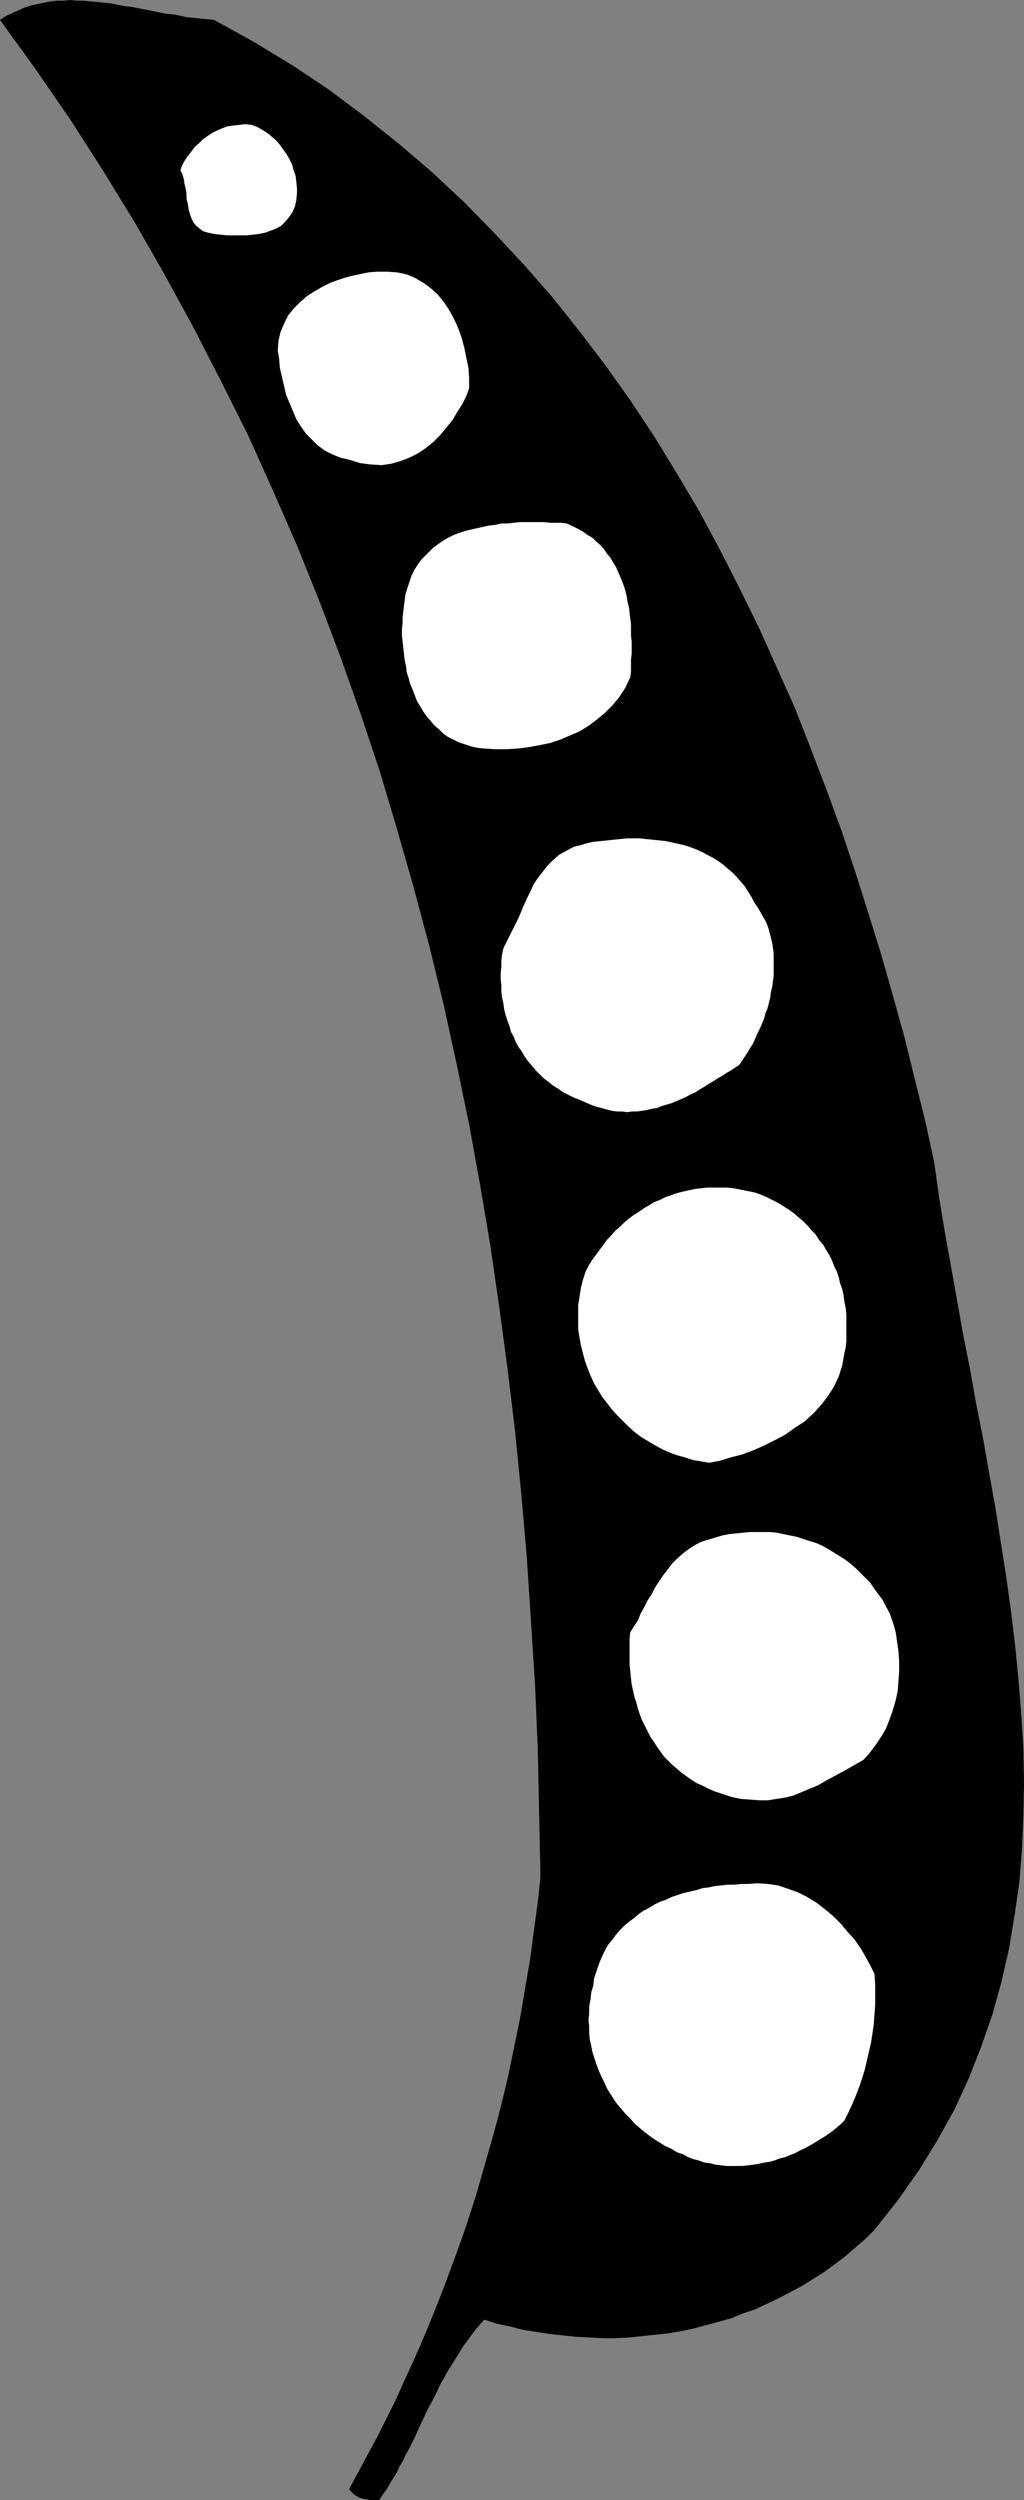 <?xml version="1.0" encoding="UTF-8" standalone="no"?>
<svg
   version="1.0"
   width="63.838mm"
   height="155.797mm"
   id="svg8"
   sodipodi:docname="Pea Pod.wmf"
   xmlns:inkscape="http://www.inkscape.org/namespaces/inkscape"
   xmlns:sodipodi="http://sodipodi.sourceforge.net/DTD/sodipodi-0.dtd"
   xmlns="http://www.w3.org/2000/svg"
   xmlns:svg="http://www.w3.org/2000/svg">
  <rect width="100%" height="100%" fill="#808080" stroke="none"/>
  <sodipodi:namedview
     id="namedview8"
     pagecolor="#ffffff"
     bordercolor="#000000"
     borderopacity="0.25"
     inkscape:showpageshadow="2"
     inkscape:pageopacity="0.0"
     inkscape:pagecheckerboard="0"
     inkscape:deskcolor="#d1d1d1"
     inkscape:document-units="mm" />
  <defs
     id="defs1">
    <pattern
       id="WMFhbasepattern"
       patternUnits="userSpaceOnUse"
       width="6"
       height="6"
       x="0"
       y="0" />
  </defs>
  <path
     style="fill:#000000;fill-opacity:1;fill-rule:evenodd;stroke:none"
     d="m 127.345,441.952 -0.485,4.848 -0.646,4.848 -0.646,4.848 -0.646,4.848 -0.808,4.686 -0.808,4.848 -0.808,4.686 -0.97,4.686 -0.97,4.686 -0.97,4.686 -1.131,4.686 -1.131,4.525 -1.293,4.686 -1.293,4.525 -1.293,4.525 -1.293,4.525 -1.454,4.525 -1.454,4.363 -1.616,4.525 -1.616,4.363 -1.616,4.363 -1.778,4.525 -1.778,4.363 -1.778,4.201 -1.939,4.363 -1.939,4.201 -1.939,4.363 -2.101,4.201 -2.101,4.201 -2.262,4.201 -2.262,4.201 -2.262,4.201 0.646,0.808 0.808,0.646 0.808,0.485 0.97,0.323 0.97,0.162 0.97,0.162 h 0.97 0.97 l 0.808,-1.293 0.97,-1.293 0.808,-1.454 0.808,-1.293 0.808,-1.293 0.646,-1.454 0.808,-1.293 0.646,-1.454 0.808,-1.454 0.646,-1.293 0.646,-1.293 0.646,-1.454 0.646,-1.454 0.646,-1.293 0.646,-1.454 0.646,-1.293 0.808,-1.454 0.646,-1.293 0.646,-1.293 0.646,-1.454 0.808,-1.293 0.646,-1.293 0.808,-1.293 0.808,-1.293 0.808,-1.293 0.808,-1.293 0.808,-1.293 0.97,-1.293 0.808,-1.131 0.97,-1.293 0.97,-1.131 1.131,-1.293 3.071,0.97 3.071,0.646 3.071,0.808 3.232,0.485 3.071,0.485 3.071,0.323 3.071,0.323 3.232,0.162 3.071,0.162 h 3.071 l 3.071,-0.162 3.071,-0.323 3.071,-0.323 3.071,-0.323 2.909,-0.485 3.071,-0.646 2.909,-0.808 3.071,-0.808 2.909,-0.808 2.747,-1.131 2.909,-0.97 2.747,-1.293 2.747,-1.293 2.747,-1.454 2.747,-1.454 2.586,-1.616 2.586,-1.616 2.424,-1.778 2.586,-1.939 2.424,-2.101 2.262,-1.939 2.262,-2.262 5.495,-6.948 5.01,-7.11 4.363,-7.11 4.04,-7.272 3.394,-7.433 2.909,-7.433 2.586,-7.433 2.101,-7.595 1.778,-7.756 1.293,-7.756 1.131,-7.756 0.646,-7.918 0.323,-7.918 0.162,-7.918 -0.162,-8.08 -0.485,-7.918 -0.646,-8.08 -0.808,-8.241 -0.97,-8.08 -1.131,-8.08 -1.293,-8.241 -1.293,-8.241 -1.454,-8.08 -1.454,-8.241 -1.616,-8.08 -1.454,-8.241 -1.616,-8.08 -1.454,-8.241 -1.454,-8.08 -1.454,-8.08 -1.293,-7.918 -1.131,-8.08 -2.101,-9.695 -2.424,-9.695 -2.424,-9.857 -2.747,-9.857 -2.747,-9.695 -3.071,-9.857 -3.071,-9.695 -3.232,-9.695 -3.555,-9.695 -3.717,-9.695 -3.717,-9.534 -4.202,-9.372 -4.202,-9.372 -4.525,-9.211 -4.687,-9.211 -4.848,-9.049 -5.171,-8.726 -5.333,-8.726 -5.656,-8.564 -5.979,-8.403 -6.141,-8.08 -6.303,-7.918 -6.787,-7.756 -6.949,-7.433 -7.111,-7.272 -7.595,-7.11 L 94.054,33.934 85.974,27.47 77.571,21.168 68.844,15.351 59.794,9.857 50.421,4.686 48.805,4.525 47.189,4.363 45.573,4.201 43.957,4.04 42.502,3.717 40.886,3.393 39.109,3.232 37.492,2.909 35.876,2.585 34.26,2.262 32.644,1.939 31.028,1.616 29.412,1.454 27.796,1.131 26.18,0.808 24.564,0.646 22.948,0.485 21.332,0.323 19.716,0.162 H 18.1 L 16.484,0 15.029,0.162 H 13.413 L 11.959,0.323 10.343,0.646 8.727,0.97 7.272,1.293 5.818,1.778 4.363,2.424 2.909,3.07 1.454,3.717 0,4.686 8.403,16.321 l 8.242,11.958 7.757,12.119 7.434,12.119 7.111,12.443 6.787,12.443 6.464,12.604 6.303,12.604 5.818,12.927 5.656,12.927 5.333,13.25 5.01,13.25 4.687,13.25 4.525,13.574 4.04,13.574 3.879,13.574 3.717,13.897 3.394,13.897 3.071,14.058 2.909,14.058 2.586,14.22 2.424,14.382 2.101,14.543 1.939,14.382 1.778,14.705 1.454,14.705 1.293,14.866 0.97,14.866 0.97,15.028 0.646,15.028 0.323,15.028 z"
     id="path1" />
  <path
     style="fill:#ffffff;fill-opacity:1;fill-rule:evenodd;stroke:none"
     d="m 50.421,55.103 1.454,0.162 1.616,0.162 h 1.454 1.616 1.616 l 1.454,-0.162 1.454,-0.162 1.454,-0.323 1.293,-0.485 1.293,-0.485 1.131,-0.646 0.97,-0.97 0.808,-0.97 0.808,-1.131 0.646,-1.454 0.323,-1.454 0.162,-1.616 v -1.293 l -0.162,-1.454 -0.162,-1.454 -0.485,-1.293 -0.323,-1.293 -0.646,-1.293 -0.646,-1.131 -0.808,-1.131 -0.808,-1.131 -0.808,-0.97 -1.131,-0.97 -0.97,-0.808 -1.293,-0.808 -1.131,-0.646 -1.293,-0.485 -1.454,-0.162 -1.454,0.162 -1.454,0.162 -1.293,0.162 -1.293,0.485 -1.131,0.485 -1.293,0.646 -0.97,0.646 -1.131,0.808 -0.97,0.97 -0.97,0.808 -0.808,1.131 -0.808,0.97 -0.646,0.97 -0.646,1.131 -0.485,1.293 0.485,0.97 0.323,1.131 0.162,1.131 0.323,1.293 0.162,1.131 v 1.131 l 0.323,1.293 0.162,1.131 0.323,1.131 0.323,0.97 0.485,0.97 0.646,0.808 0.808,0.646 0.808,0.646 1.131,0.323 z"
     id="path2" />
  <path
     style="fill:#ffffff;fill-opacity:1;fill-rule:evenodd;stroke:none"
     d="m 82.257,108.266 2.586,0.808 2.586,0.323 2.424,0.162 2.262,-0.323 2.262,-0.646 2.101,-0.808 1.939,-0.97 1.939,-1.293 1.778,-1.454 1.616,-1.616 1.454,-1.778 1.454,-1.777 1.131,-1.939 1.131,-1.778 0.97,-1.939 0.646,-1.778 v -2.424 l -0.162,-2.424 -0.485,-2.262 -0.485,-2.424 -0.646,-2.424 -0.808,-2.262 -0.97,-2.101 -1.131,-2.101 -1.293,-1.939 -1.454,-1.778 -1.616,-1.454 -1.778,-1.293 -1.939,-1.131 -1.939,-0.808 -2.262,-0.485 -2.424,-0.162 h -2.262 l -2.101,0.162 -2.262,0.485 -2.262,0.485 -2.101,0.646 -2.262,0.808 -1.939,0.97 -1.939,1.131 -1.778,1.131 -1.616,1.454 -1.454,1.454 -1.293,1.616 -0.97,1.939 -0.808,1.939 -0.485,2.101 -0.162,2.262 0.323,1.939 0.162,2.101 0.485,2.101 0.485,2.101 0.485,2.101 0.808,1.939 0.808,1.939 0.808,1.939 1.131,1.777 1.131,1.616 1.454,1.454 1.293,1.293 1.778,1.293 1.616,0.808 1.939,0.808 z"
     id="path3" />
  <path
     style="fill:#ffffff;fill-opacity:1;fill-rule:evenodd;stroke:none"
     d="m 114.093,176.296 2.586,0.162 h 2.747 l 2.586,-0.162 2.586,-0.323 2.586,-0.485 2.424,-0.485 2.424,-0.808 2.262,-0.97 2.262,-0.97 2.101,-1.293 1.939,-1.454 1.939,-1.616 1.778,-1.778 1.616,-1.939 1.454,-2.262 1.131,-2.424 0.162,-1.293 v -1.454 -1.454 l 0.162,-1.293 v -1.454 -1.454 l -0.162,-1.293 v -1.293 -1.454 l -0.162,-1.293 -0.162,-1.293 -0.162,-1.454 -0.323,-1.131 -0.162,-1.293 -0.323,-1.293 -0.323,-1.131 -0.485,-1.293 -0.485,-1.131 -0.485,-1.131 -0.485,-1.131 -0.646,-0.97 -0.646,-1.131 -0.808,-0.97 -0.646,-0.97 -0.808,-0.97 -0.97,-0.808 -0.97,-0.97 -1.131,-0.646 -1.131,-0.808 -1.131,-0.646 -1.293,-0.646 -1.454,-0.646 -1.293,-0.162 h -1.293 -1.293 l -1.454,-0.162 h -1.293 -1.454 -1.454 -1.454 l -1.454,0.162 -1.454,0.162 h -1.454 l -1.454,0.323 -1.454,0.162 -1.454,0.323 -1.454,0.323 -1.454,0.323 -1.293,0.323 -1.454,0.485 -1.293,0.485 -1.293,0.646 -1.131,0.646 -1.131,0.808 -1.131,0.808 -0.97,0.97 -0.97,0.97 -0.97,0.97 -0.808,1.131 -0.808,1.293 -0.646,1.293 -0.485,1.454 -0.485,1.454 -0.485,1.616 -0.162,1.293 -0.162,1.293 -0.162,1.293 -0.162,1.454 v 1.293 l -0.162,1.454 v 1.454 l 0.162,1.454 0.162,1.454 0.162,1.454 0.162,1.454 0.323,1.454 0.162,1.454 0.485,1.454 0.323,1.293 0.646,1.454 0.485,1.293 0.485,1.293 0.808,1.293 0.646,1.131 0.808,1.131 0.97,1.131 0.808,0.97 1.131,0.97 0.97,0.97 1.131,0.808 1.293,0.646 1.293,0.646 1.454,0.485 1.454,0.485 1.454,0.323 z"
     id="path4" />
  <path
     style="fill:#ffffff;fill-opacity:1;fill-rule:evenodd;stroke:none"
     d="m 138.011,259.677 1.131,0.485 1.293,0.485 1.293,0.323 1.131,0.323 1.293,0.323 1.131,0.162 h 1.293 l 1.131,0.162 1.293,-0.162 h 1.131 l 1.131,-0.162 1.131,-0.162 1.293,-0.323 1.131,-0.162 1.131,-0.485 1.131,-0.323 1.131,-0.323 1.131,-0.485 1.131,-0.485 1.131,-0.485 1.131,-0.646 1.131,-0.485 0.97,-0.646 1.131,-0.646 0.97,-0.646 1.131,-0.646 0.97,-0.646 1.131,-0.646 0.97,-0.646 1.131,-0.646 0.97,-0.646 0.97,-0.646 0.646,-0.97 0.646,-0.97 0.646,-0.97 0.646,-1.131 0.646,-0.97 0.485,-1.131 0.485,-1.131 0.646,-1.293 0.485,-1.131 0.485,-1.131 0.323,-1.293 0.485,-1.131 0.323,-1.293 0.323,-1.293 0.162,-1.293 0.323,-1.293 0.162,-1.293 0.162,-1.293 v -1.293 -1.293 -1.293 -1.293 l -0.162,-1.293 -0.162,-1.131 -0.323,-1.293 -0.323,-1.293 -0.323,-1.131 -0.485,-1.293 -0.646,-1.131 -0.646,-1.131 -0.646,-1.131 -0.808,-1.131 -0.646,-1.293 -0.808,-1.293 -0.808,-1.293 -0.97,-1.131 -0.97,-1.131 -0.97,-0.97 -1.131,-0.97 -1.131,-0.97 -1.131,-0.808 -1.293,-0.808 -1.293,-0.646 -1.131,-0.646 -1.454,-0.646 -1.293,-0.485 -1.454,-0.485 -1.454,-0.323 -1.454,-0.323 -1.454,-0.323 -1.454,-0.162 -1.616,-0.162 -1.616,-0.162 -1.454,-0.162 h -1.616 -1.454 l -1.616,0.162 -1.616,0.162 -1.454,0.162 -1.616,0.162 -1.616,0.162 -1.454,0.323 -1.616,0.485 -1.454,0.323 -1.778,0.97 -1.778,0.97 -1.454,1.293 -1.293,1.293 -1.131,1.454 -1.131,1.454 -0.97,1.454 -0.808,1.778 -0.808,1.616 -0.808,1.778 -0.646,1.616 -0.808,1.778 -0.808,1.616 -0.808,1.616 -0.808,1.616 -0.808,1.616 -0.323,1.454 -0.162,1.454 v 1.454 l -0.162,1.616 v 1.293 l 0.162,1.454 v 1.454 l 0.162,1.454 0.323,1.454 0.162,1.293 0.323,1.293 0.485,1.454 0.485,1.293 0.323,1.293 0.646,1.131 0.485,1.293 0.646,1.131 0.808,1.131 0.646,1.131 0.808,1.131 0.97,1.131 0.808,0.97 0.97,0.97 0.97,0.97 1.131,0.808 0.97,0.808 1.293,0.808 1.131,0.808 1.293,0.646 1.293,0.646 1.293,0.485 z"
     id="path5" />
  <path
     style="fill:#ffffff;fill-opacity:1;fill-rule:evenodd;stroke:none"
     d="m 167.1,344.512 2.586,-0.485 2.586,-0.808 2.586,-0.646 2.586,-0.97 2.586,-1.131 2.586,-1.293 2.424,-1.293 2.262,-1.616 2.262,-1.454 2.101,-1.939 1.778,-1.939 1.616,-2.101 1.454,-2.262 1.131,-2.424 0.808,-2.585 0.485,-2.747 0.323,-1.454 0.162,-1.616 v -1.616 -1.616 -1.454 -1.454 l -0.162,-1.616 -0.323,-1.454 -0.162,-1.454 -0.323,-1.454 -0.485,-1.293 -0.323,-1.454 -0.485,-1.454 -0.646,-1.293 -0.485,-1.293 -0.646,-1.293 -0.808,-1.293 -0.646,-1.131 -0.97,-1.131 -0.808,-1.293 -0.97,-0.97 -0.97,-1.131 -0.97,-0.97 -1.131,-0.97 -1.131,-0.97 -1.131,-0.808 -1.293,-0.808 -1.293,-0.808 -1.293,-0.646 -1.293,-0.646 -1.454,-0.646 -1.454,-0.485 -1.616,-0.323 -1.616,-0.323 -1.616,-0.323 -1.616,-0.162 h -1.616 -1.454 -1.616 l -1.454,0.162 -1.454,0.162 -1.454,0.323 -1.454,0.323 -1.293,0.323 -1.293,0.485 -1.454,0.485 -1.293,0.646 -1.293,0.485 -1.293,0.808 -1.131,0.646 -1.131,0.808 -1.293,0.808 -1.131,0.808 -1.131,0.97 -0.97,0.97 -1.131,0.97 -0.97,1.131 -0.97,0.97 -0.808,1.131 -0.97,1.293 -0.808,1.131 -0.97,1.293 -0.808,1.293 -0.646,1.293 -0.646,1.939 -0.485,1.939 -0.323,2.101 -0.323,1.939 v 1.939 1.939 1.939 l 0.323,1.939 0.323,1.778 0.485,1.939 0.485,1.778 0.646,1.778 0.646,1.616 0.808,1.778 0.97,1.616 0.97,1.616 1.131,1.454 1.131,1.454 1.293,1.454 1.293,1.293 1.293,1.293 1.454,1.293 1.454,1.131 1.616,0.97 1.616,0.97 1.778,0.97 1.778,0.808 1.778,0.646 1.778,0.485 1.939,0.646 1.939,0.323 z"
     id="path6" />
  <path
     style="fill:#ffffff;fill-opacity:1;fill-rule:evenodd;stroke:none"
     d="m 160.959,507.396 1.131,0.646 1.293,0.485 1.293,0.323 1.293,0.485 1.293,0.162 1.293,0.323 1.293,0.162 1.293,0.162 h 1.293 1.293 1.293 l 1.293,-0.162 1.293,-0.162 1.131,-0.162 1.293,-0.323 1.293,-0.162 1.131,-0.323 1.293,-0.485 1.293,-0.323 1.131,-0.485 1.293,-0.485 1.131,-0.646 1.131,-0.485 1.131,-0.646 1.131,-0.646 0.97,-0.646 1.131,-0.646 0.97,-0.646 1.131,-0.808 0.97,-0.808 0.97,-0.808 0.808,-0.808 0.97,-1.939 0.97,-2.101 0.808,-1.939 0.808,-2.101 0.646,-1.939 0.646,-2.101 0.485,-2.101 0.485,-2.101 0.485,-2.101 0.323,-2.101 0.323,-2.262 0.162,-2.262 0.162,-2.262 v -2.262 -2.424 l -0.162,-2.585 -0.97,-1.939 -1.131,-2.101 -1.131,-1.939 -1.454,-2.101 -1.616,-1.778 -1.616,-1.939 -1.778,-1.778 -1.939,-1.616 -2.101,-1.616 -2.101,-1.293 -2.262,-1.131 -2.262,-0.808 -2.424,-0.808 -2.262,-0.323 -2.586,-0.162 -2.424,0.162 h -1.454 l -1.454,0.162 h -1.616 l -1.454,0.162 -1.616,0.162 -1.454,0.323 -1.454,0.162 -1.454,0.485 -1.454,0.323 -1.454,0.323 -1.454,0.485 -1.454,0.485 -1.293,0.646 -1.454,0.485 -1.293,0.646 -1.293,0.808 -1.293,0.646 -1.131,0.808 -1.131,0.97 -1.131,0.808 -1.131,0.97 -0.97,0.97 -0.97,1.131 -0.808,1.131 -0.97,1.131 -0.646,1.131 -0.646,1.293 -0.646,1.454 -0.485,1.293 -0.485,1.454 -0.485,1.454 -0.162,1.616 -0.485,1.616 -0.162,1.616 -0.323,1.616 v 1.616 l -0.162,1.616 0.162,1.616 v 1.616 l 0.162,1.454 0.323,1.454 0.323,1.616 0.485,1.454 0.485,1.454 0.485,1.293 0.646,1.454 0.646,1.293 0.646,1.454 0.808,1.293 0.808,1.293 0.808,1.131 0.97,1.131 0.97,1.131 1.131,1.131 0.97,1.131 1.131,0.97 1.131,0.97 1.293,0.97 1.131,0.808 1.293,0.808 1.293,0.808 1.454,0.646 1.293,0.808 z"
     id="path7" />
  <path
     style="fill:#ffffff;fill-opacity:1;fill-rule:evenodd;stroke:none"
     d="m 169.847,422.399 2.424,0.808 2.262,0.485 2.262,0.162 2.101,0.162 h 2.101 l 1.939,-0.323 2.101,-0.323 1.939,-0.485 1.939,-0.808 1.939,-0.808 1.939,-0.808 1.939,-1.131 2.101,-1.131 2.101,-1.131 2.262,-1.293 2.262,-1.293 1.454,-1.616 1.454,-1.939 1.293,-1.939 1.131,-1.939 0.808,-2.101 0.808,-2.262 0.646,-2.262 0.485,-2.262 0.162,-2.262 0.162,-2.262 v -2.424 l -0.162,-2.262 -0.323,-2.262 -0.323,-2.262 -0.646,-2.262 -0.808,-2.262 -0.808,-1.454 -0.808,-1.616 -0.97,-1.293 -0.97,-1.293 -0.97,-1.454 -1.131,-1.131 -1.131,-1.131 -1.131,-1.131 -1.293,-1.131 -1.293,-0.97 -1.293,-0.808 -1.293,-0.808 -1.293,-0.808 -1.454,-0.808 -1.454,-0.646 -1.616,-0.485 -1.454,-0.485 -1.454,-0.485 -1.616,-0.323 -1.616,-0.323 -1.454,-0.323 -1.616,-0.162 h -1.616 -1.616 -1.616 l -1.616,0.162 -1.616,0.162 -1.616,0.162 -1.616,0.323 -1.616,0.485 -1.616,0.485 -1.616,0.485 -1.616,0.808 -1.454,0.97 -1.293,0.97 -1.293,1.131 -1.293,1.293 -0.97,1.293 -1.131,1.454 -0.97,1.454 -0.97,1.454 -0.808,1.616 -0.97,1.454 -0.808,1.616 -0.808,1.454 -0.646,1.616 -0.97,1.454 -0.808,1.293 -0.162,1.454 v 1.616 1.616 1.616 1.454 l 0.162,1.454 0.162,1.616 0.162,1.454 0.323,1.454 0.323,1.454 0.485,1.454 0.323,1.293 0.485,1.454 0.485,1.293 0.646,1.293 0.646,1.293 0.646,1.293 0.808,1.131 0.808,1.293 0.808,1.131 0.808,1.131 0.97,0.97 0.97,0.97 1.131,0.97 1.131,0.97 1.131,0.808 1.131,0.808 1.293,0.808 1.454,0.646 1.293,0.646 1.454,0.646 z"
     id="path8" />
</svg>
